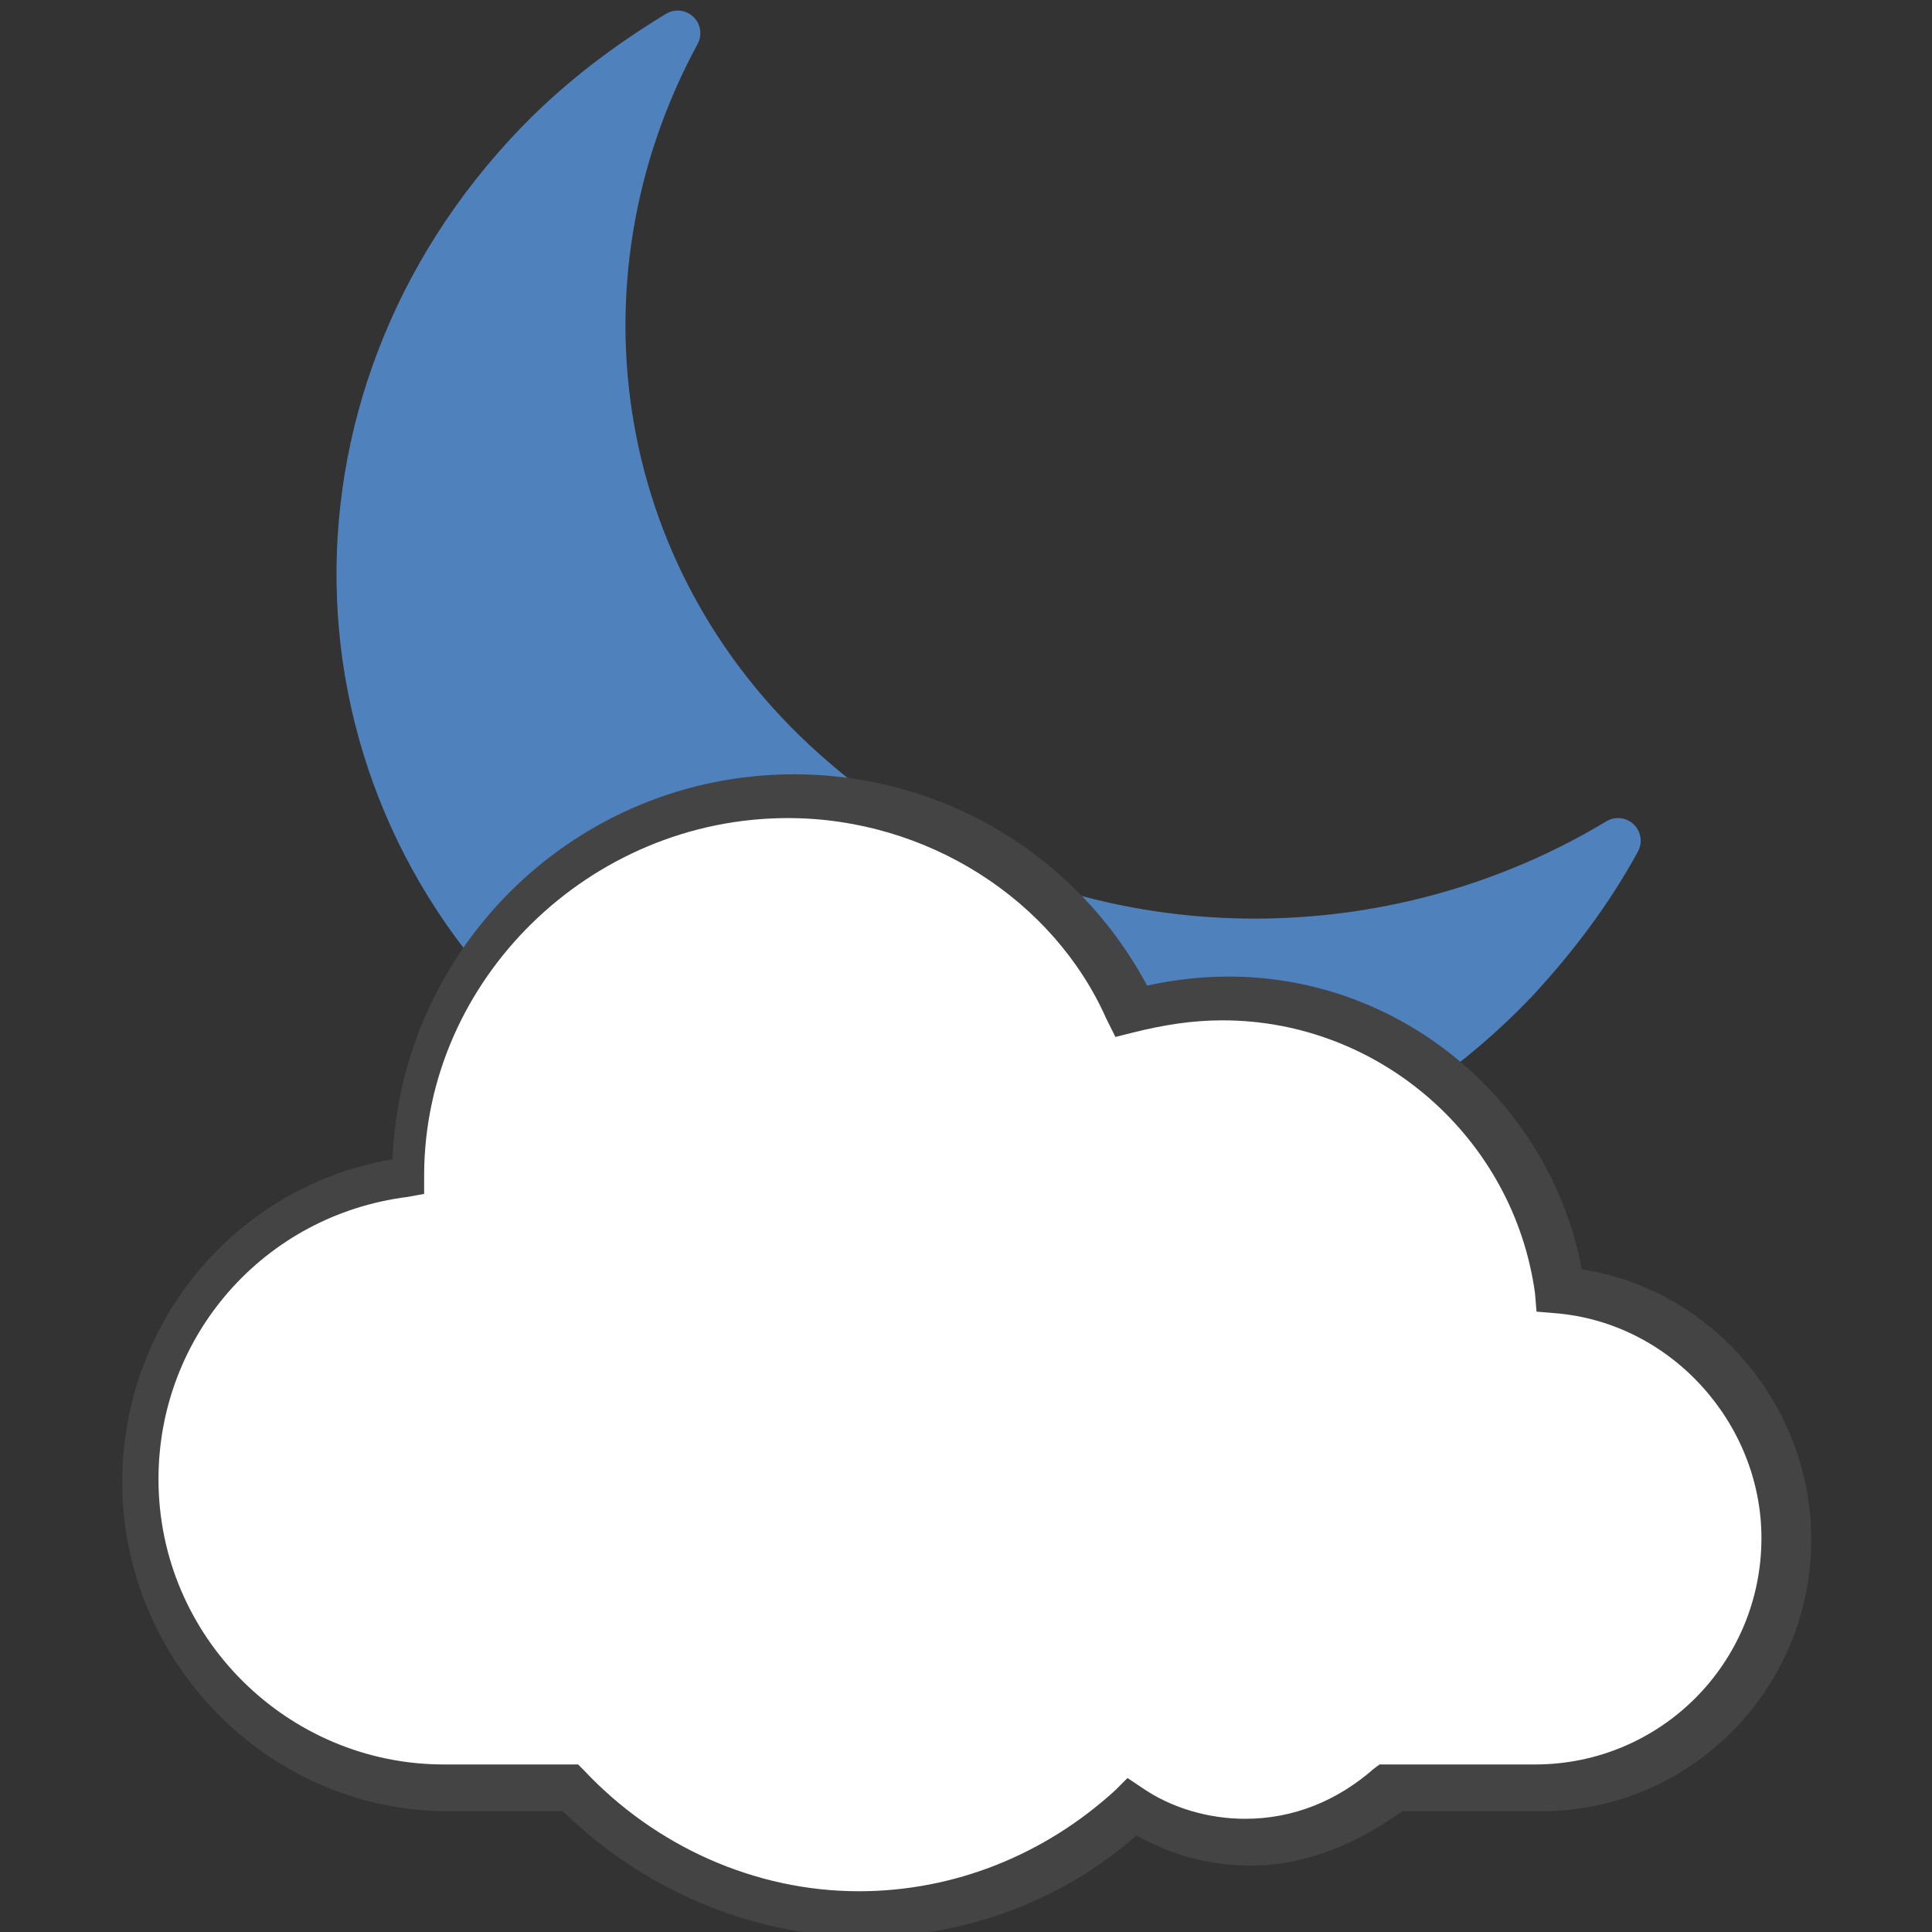 <svg xmlns="http://www.w3.org/2000/svg" viewBox="-241 333 128 128" enable-background="new -241 333 128 128"><rect x="-241" y="333" width="128" height="128" fill="#333333" stroke="none"/><path d="m-187 384.7c-14.9-12.7-18-33.1-9.1-49.5-3.3 2-6.5 4.4-9.3 7.3-16.6 17.2-15.6 43.5 2.4 58.8 17.8 15.4 45.8 14 62.3-3.2 2.8-3 5.1-6.1 6.9-9.4-16.6 10-38.4 8.8-53.2-4z" fill="#4f81bd" stroke="#4f81bd" stroke-linejoin="round" stroke-linecap="round" stroke-width="3" stroke-miterlimit="10"/><path d="m-183.8 459.5c-7.4 0-14.3-3-19.2-8.4h-8.3c-11.2.1-20.2-9-20.2-20.2 0-10.4 7.8-18.9 17.9-20.1v-.1c0-13.9 11.3-25.1 25.1-25.1 9.7 0 18.6 5.7 22.7 14.3 2-.6 4.1-.9 6.2-.9 11.2 0 20.6 8.4 22.1 19.4 8.4.7 15 7.8 15 16.3 0 9.1-7.4 16.4-16.4 16.4h-9.8c-2.6 2.4-6 3.7-9.4 3.7-2.8 0-5.5-.9-7.8-2.4-4.8 4.6-11.2 7.1-17.9 7.1" fill="#fff"/><path d="m-183.8 461.3c-7.5 0-14.7-3.2-19.9-8.3h-7.6c-11.9 0-21.6-9.9-21.6-21.8 0-10.6 7.5-19.6 17.9-21.4.6-14.2 12.3-25.5 26.6-25.5 9.9 0 18.8 5.4 23.4 14 1.8-.4 3.6-.6 5.4-.6 11.5 0 21.3 8.3 23.4 19.4 8.6 1.3 15.2 9 15.2 17.9 0 9.9-8 18-17.9 18h-9.2c-2.8 2-6.2 3.6-10 3.6-2.8 0-5.3-.7-7.6-2-4.9 4.3-11.4 6.8-18.1 6.7m-5-74.1c-13.1 0-24.1 10.7-24.1 23.7v1.2l-1.1.2c-9.5 1.2-16.5 9.2-16.5 18.7 0 10.5 8.6 18.9 18.9 18.9h8.9l.4.4c4.7 5 11.3 8 18.2 8 6.3 0 12.3-2.4 17-6.7l.8-.8.9.6c2 1.4 4.5 2.1 6.9 2.1 3.2 0 6.1-1.2 8.5-3.3l.4-.3h10.3c8.3 0 15-6.7 15-15 0-7.6-6-14.3-13.7-14.9l-1.2-.1-.1-1.2c-1.4-10.3-10.3-18.1-20.7-18.1-2 0-3.9.3-5.9.8l-1.2.3-.6-1.2c-3.5-7.9-11.9-13.3-21.1-13.3" fill="#444"/></svg>